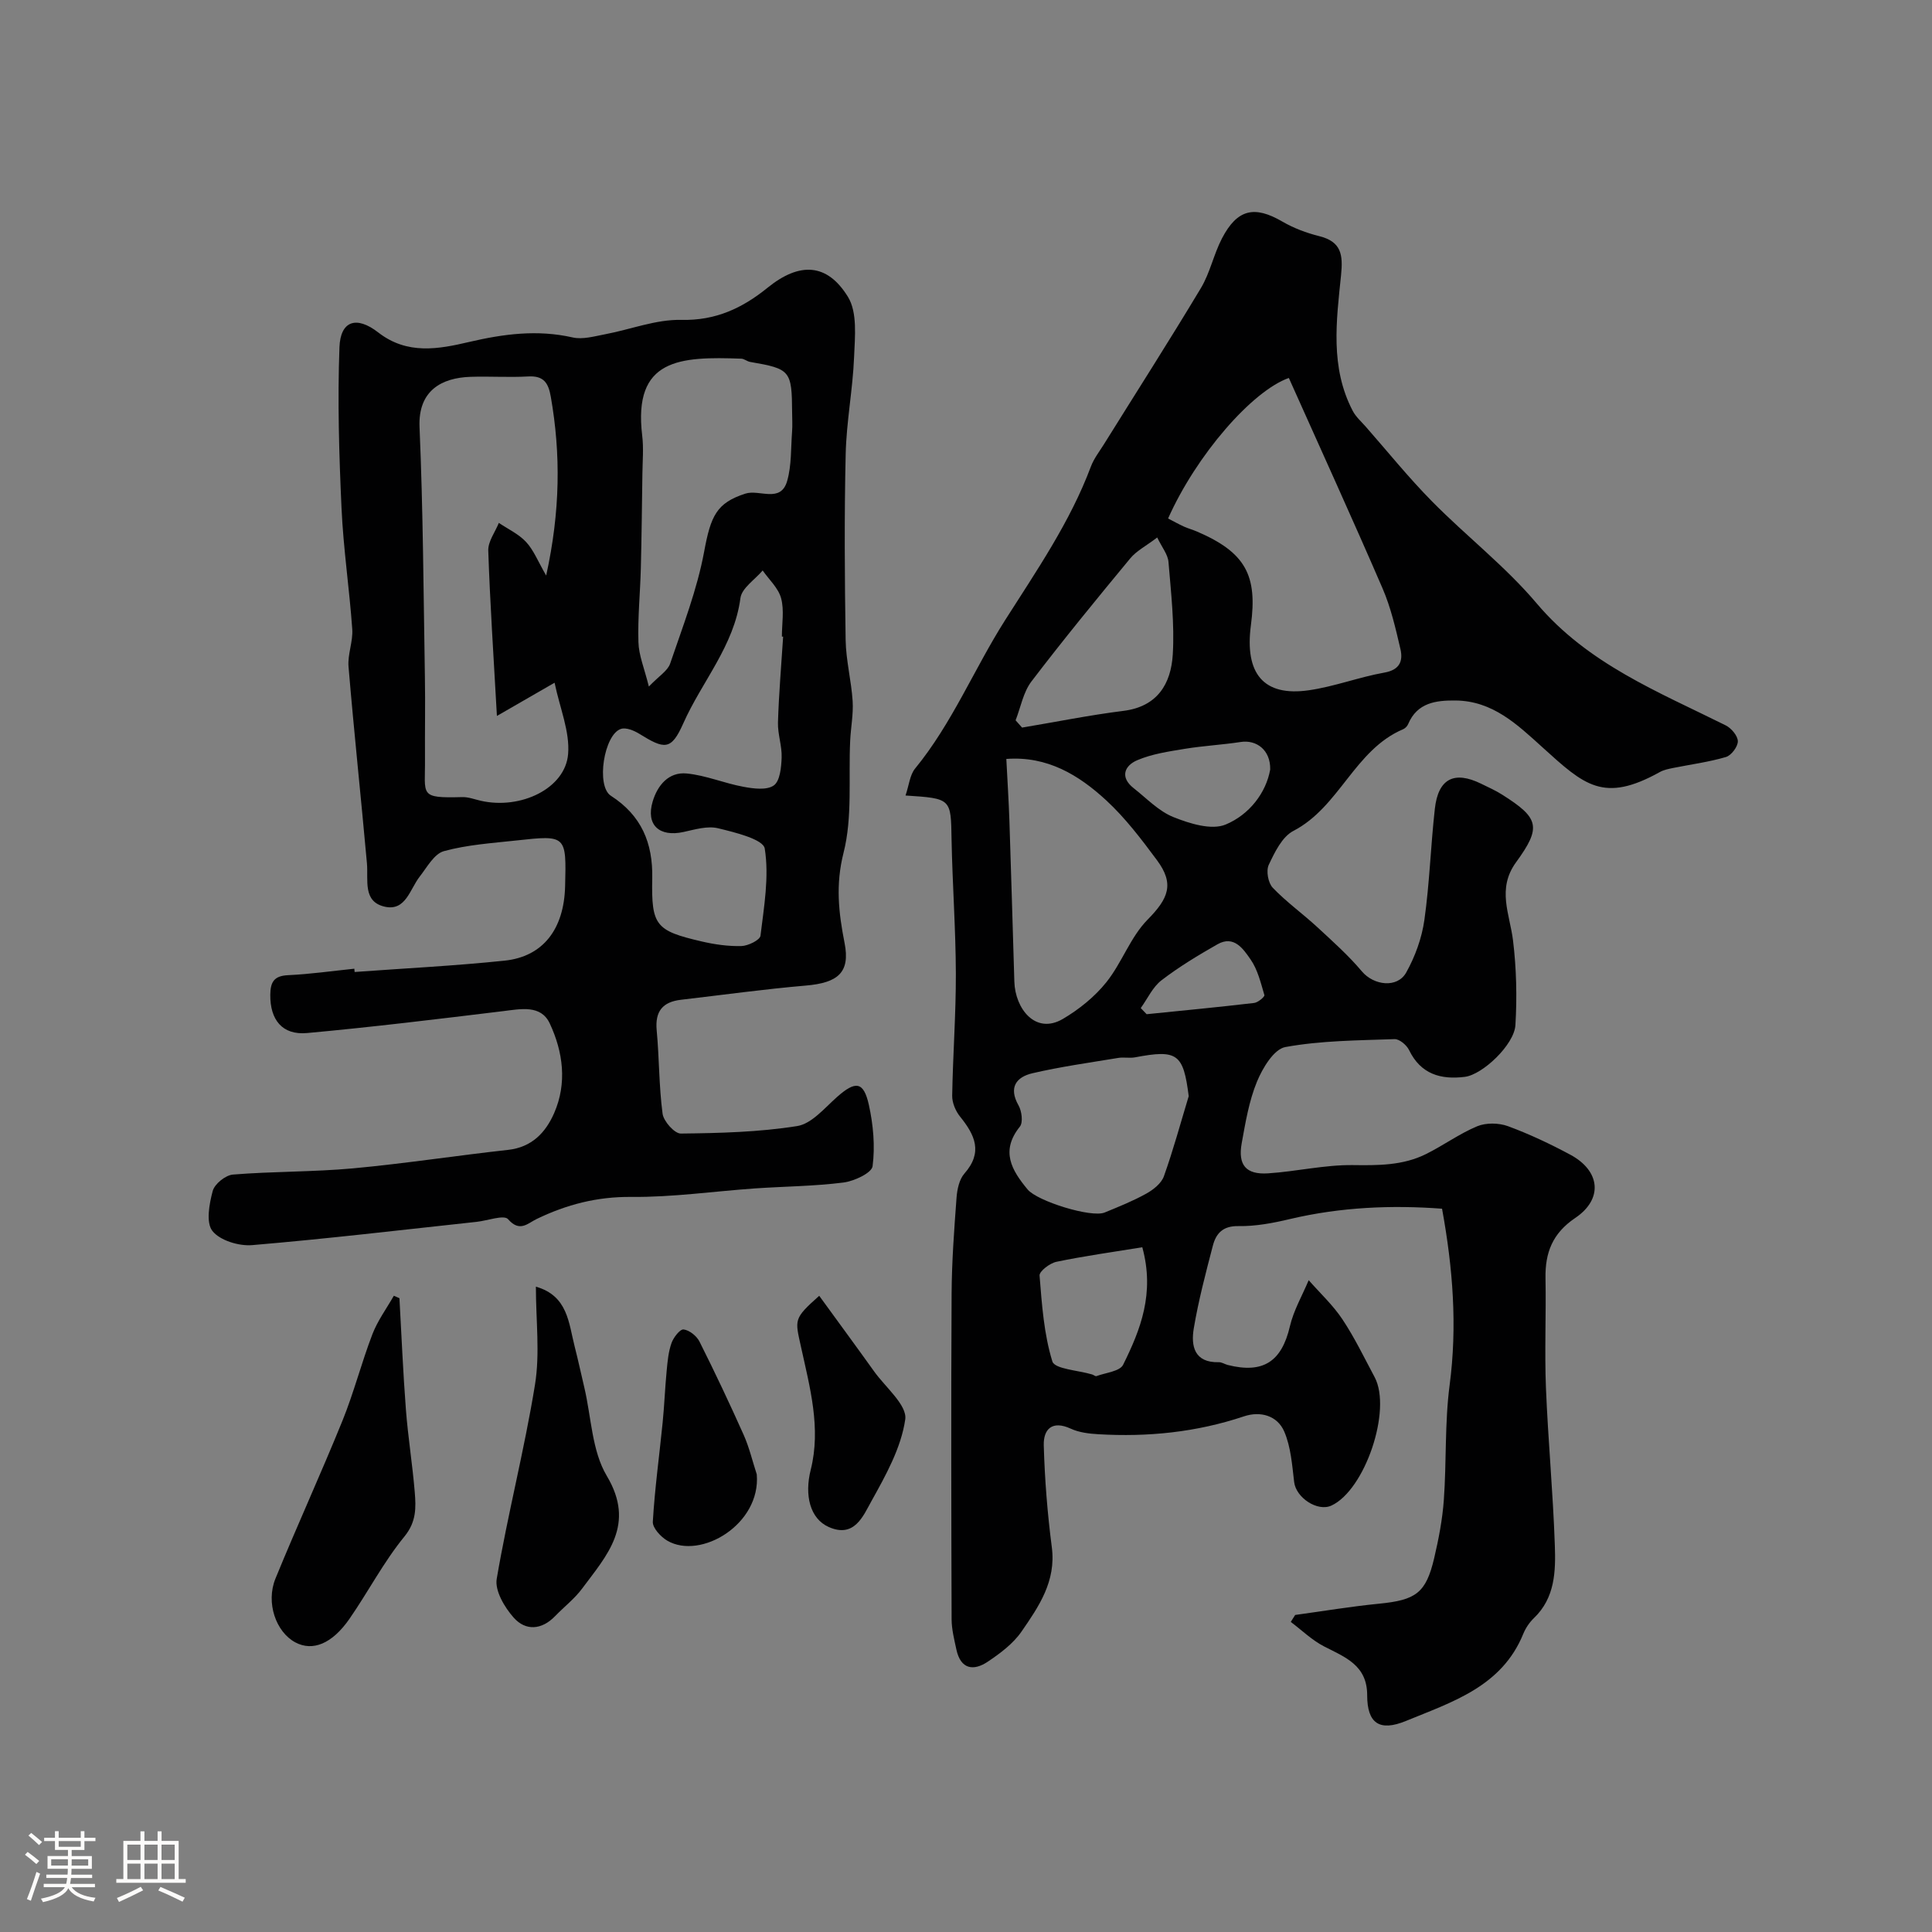 <svg enable-background="new 0 0 400 400" viewBox="0 0 400 400" xmlns="http://www.w3.org/2000/svg"><rect x="0" y="0" width="400" height="400" fill="#808080" stroke="none"/><path d="m5.17 384 .55-.58c.85.61 1.65 1.24 2.4 1.87l-.59.64c-.83-.73-1.62-1.38-2.36-1.93m1.22 9.53-.82-.34c.71-1.76 1.37-3.64 1.98-5.63.24.13.5.25.76.36-.6 1.67-1.24 3.54-1.92 5.61m-.5-13.5.57-.54c.56.44 1.31 1.06 2.26 1.87l-.64.64c-.68-.66-1.41-1.32-2.19-1.97m3.25.46h2.24v-1.36h.77v1.36h4.57v-1.36h.76v1.36h2.28v.69h-2.28v1.84h-2.64v1.26h4.18v2.64h-4.21c0 .45-.02.86-.05 1.21h4.32v.69h-4.38c-.04.34-.1.75-.19 1.22h5.15v.69h-4.82c.87 1.19 2.51 1.92 4.93 2.19-.17.31-.3.57-.37.76-2.77-.49-4.52-1.41-5.26-2.76-.56 1.26-2.3 2.23-5.24 2.9-.12-.24-.26-.48-.43-.72 2.73-.55 4.38-1.34 4.96-2.38h-4.38v-.69h4.65c.1-.38.17-.79.21-1.22h-4.32v-.69h4.4c.03-.34.05-.75.05-1.21h-4.2v-2.64h4.23v-1.26h-2.69v-1.84h-2.24zm1.46 4.46v1.29h3.45c.01-.4.02-.57.01-.53v-.32-.45h-3.46zm1.55-2.59h4.57v-1.19h-4.57zm6.11 2.59h-3.42v.77c-.01.19-.01.37-.02.53h3.44v-1.29z" fill="#fcfbfa"/><path d="m32.63 379.16h.82v1.98h3.54v7.89h1.46v.78h-14.37v-.78h1.46v-7.89h3.54v-1.98h.82v1.98h2.73zm-3.49 11.48.5.73c-1.61.82-3.28 1.63-5 2.41-.13-.27-.28-.55-.44-.82 1.75-.72 3.4-1.49 4.94-2.32m-2.78-5.55h2.73v-3.18h-2.73zm0 3.95h2.73v-3.2h-2.73zm3.54-3.95h2.73v-3.18h-2.73zm0 3.95h2.73v-3.2h-2.73zm7.89 4.68c-1.84-.92-3.51-1.7-5.02-2.32l.45-.73c1.89.8 3.57 1.55 5.04 2.23zm-1.62-11.81h-2.73v3.18h2.73zm-2.73 7.13h2.73v-3.2h-2.73z" fill="#fcfbfa"/><g fill="#010102"><path d="m187.48 164.7c.73-2.15.89-4.25 1.98-5.58 7.67-9.36 12.21-20.6 18.61-30.68 6.55-10.31 13.47-20.32 17.79-31.85.62-1.65 1.76-3.11 2.71-4.63 6.7-10.76 13.54-21.44 20.06-32.31 1.9-3.17 2.65-7 4.37-10.3 3.17-6.08 6.73-6.83 12.49-3.48 2.35 1.37 5 2.36 7.64 3.02 4.59 1.15 4.95 3.83 4.52 8.09-.97 9.45-2.29 19.09 2.42 28.09.63 1.21 1.74 2.19 2.67 3.24 4.56 5.19 8.91 10.6 13.76 15.51 7.08 7.18 15.18 13.44 21.65 21.1 10.6 12.54 25.16 18.3 39.14 25.26 1.16.58 2.5 2.16 2.51 3.29.01 1.12-1.35 2.93-2.46 3.26-3.56 1.05-7.28 1.53-10.94 2.27-.94.19-1.94.39-2.76.85-11.64 6.47-15.62 2.73-24.25-5.09-5.28-4.78-10.34-9.65-18.03-9.73-4.05-.04-7.94.43-9.82 4.89-.18.43-.61.88-1.04 1.06-10.07 4.27-13.14 16.08-22.72 21.05-2.33 1.21-3.87 4.42-5.1 7.03-.58 1.23-.13 3.74.83 4.74 2.83 2.96 6.22 5.38 9.24 8.17 3.18 2.94 6.44 5.85 9.22 9.15 2.43 2.89 7.32 3.55 9.18.21 1.84-3.3 3.22-7.1 3.75-10.84 1.08-7.63 1.31-15.38 2.17-23.05.7-6.24 4.01-7.91 9.58-5.18 1.47.72 2.98 1.39 4.35 2.26 7.65 4.84 8.21 6.69 2.88 14.01-4.01 5.51-1.29 10.72-.62 16.22.7 5.77.84 11.68.49 17.49-.25 4.07-6.79 10.25-10.47 10.71-4.97.62-9.13-.54-11.55-5.55-.5-1.03-2-2.3-3-2.26-7.56.27-15.21.29-22.61 1.64-2.37.43-4.72 4.35-5.88 7.17-1.65 4.01-2.38 8.44-3.16 12.75-.81 4.51.89 6.52 5.44 6.23 5.87-.38 11.72-1.78 17.57-1.71 5.24.07 10.31.09 15.06-2.24 3.64-1.79 6.97-4.25 10.69-5.8 1.84-.76 4.46-.71 6.36-.02 4.43 1.63 8.74 3.67 12.9 5.9 6.25 3.35 6.85 9.19 1.03 13.11-4.7 3.17-6.25 7.18-6.15 12.49.14 7.55-.21 15.11.09 22.65.44 10.88 1.47 21.73 1.84 32.61.19 5.36.07 10.89-4.34 15.1-.92.88-1.7 2.05-2.19 3.24-4.44 10.94-14.73 14.11-24.28 18.04-5.54 2.28-8.04.46-8.04-5.33 0-6.19-4.53-7.85-8.91-10.09-2.51-1.29-4.62-3.36-6.91-5.08.3-.48.61-.96.91-1.44 5.78-.79 11.54-1.76 17.35-2.33 7.63-.75 9.73-2.19 11.43-9.43.93-3.96 1.71-8.01 2-12.05.57-7.92.17-15.94 1.2-23.78 1.6-12.16.7-24.1-1.57-36.52-10.41-.78-20.99-.34-31.49 2.14-3.48.83-7.11 1.52-10.66 1.46-3.24-.06-4.64 1.52-5.3 4.05-1.48 5.67-2.98 11.35-3.95 17.12-.61 3.64.09 7.14 5.18 7.01.61-.02 1.22.41 1.84.57 7.37 1.86 11.18-.72 12.88-8 .77-3.31 2.56-6.37 3.89-9.55 2.36 2.69 5.03 5.16 6.99 8.11 2.52 3.79 4.52 7.95 6.67 11.98 3.6 6.78-2 23.35-8.95 26.57-2.89 1.34-7.34-1.64-7.72-4.87-.42-3.53-.68-7.24-2.04-10.43-1.42-3.32-4.93-4.32-8.35-3.17-9.83 3.29-19.9 4.31-30.17 3.7-1.92-.11-3.98-.36-5.69-1.15-3.88-1.79-5.68.13-5.59 3.46.2 7.05.76 14.11 1.67 21.11.91 7.02-2.7 12.26-6.27 17.43-1.72 2.5-4.39 4.5-6.97 6.23-2.98 2.01-5.64 1.59-6.52-2.5-.44-2.06-.98-4.17-.99-6.25-.07-22.5-.12-45 0-67.49.04-6.6.53-13.21 1.02-19.8.13-1.73.56-3.8 1.64-5.02 3.87-4.4 2.16-7.98-.9-11.77-.93-1.15-1.66-2.87-1.64-4.32.14-8.42.78-16.84.76-25.26-.03-9.27-.71-18.53-.89-27.8-.14-8.49-.01-8.49-9.53-9.11zm54.36-57.35c1.23.63 2.22 1.19 3.25 1.66.88.4 1.83.65 2.73 1.04 10.13 4.35 12.53 9.12 11.17 19.37-1.33 10.03 2.59 14.85 12 13.49 5.28-.76 10.37-2.72 15.64-3.66 3.22-.57 3.88-2.44 3.31-4.89-.99-4.25-1.98-8.57-3.7-12.55-6.3-14.58-12.91-29.04-19.4-43.56-7.59 2.69-19.14 15.94-25 29.1zm-33.49 49.78c.24 4.7.5 8.78.64 12.86.37 11.08.68 22.17 1.02 33.25.17 5.61 4.38 11.05 10.06 7.71 3.34-1.97 6.57-4.57 8.98-7.58 3.23-4.03 4.98-9.35 8.55-12.97 4.3-4.37 5.61-7.37 1.93-12.32-3.22-4.34-6.54-8.72-10.49-12.37-5.69-5.25-12.21-9.22-20.69-8.58zm37.76 69.82c-1.11-8.79-2.33-9.71-11.11-8.04-1.13.21-2.34-.07-3.48.12-5.93.98-11.9 1.81-17.75 3.17-3.32.77-5.02 2.91-2.9 6.65.68 1.19.98 3.54.28 4.41-4.05 5.05-1.71 9.01 1.61 13.01 2.02 2.43 13.2 5.9 15.94 4.77 2.92-1.2 5.87-2.38 8.62-3.91 1.46-.81 3.13-2.13 3.65-3.59 1.95-5.46 3.46-11.05 5.14-16.59zm-35.84-77.82c.45.5.89 1.01 1.34 1.51 6.99-1.17 13.95-2.58 20.97-3.46 7.09-.88 9.86-5.64 10.23-11.67.38-6.35-.36-12.79-.89-19.17-.13-1.56-1.36-3.03-2.33-5.06-2.31 1.76-4.29 2.76-5.58 4.32-6.95 8.4-13.86 16.83-20.47 25.5-1.69 2.22-2.21 5.33-3.27 8.03zm26.23 109.1c-6.26 1.02-12.06 1.82-17.77 3.01-1.37.28-3.57 1.97-3.5 2.85.48 5.99.9 12.11 2.65 17.78.49 1.59 5.37 1.83 8.24 2.7.31.09.66.42.88.34 1.92-.71 4.85-.98 5.53-2.35 3.59-7.24 6.59-14.78 3.97-24.33zm26.48-98.91c.09-4.07-2.87-6.2-6.1-5.7-3.85.59-7.76.79-11.6 1.42-3.33.55-6.78 1.05-9.84 2.36-2.6 1.11-3.64 3.5-.73 5.78 2.69 2.11 5.19 4.78 8.26 6 3.36 1.34 7.86 2.75 10.79 1.53 4.93-2.05 8.38-6.61 9.22-11.39zm-26.8 49.39c.41.42.81.84 1.22 1.27 7.42-.75 14.85-1.46 22.26-2.33.8-.09 2.22-1.3 2.12-1.62-.75-2.54-1.39-5.28-2.87-7.4-1.48-2.13-3.42-5.07-6.84-3.13-4 2.28-7.97 4.67-11.61 7.47-1.81 1.39-2.87 3.79-4.28 5.74z"/><path d="m73.42 201.24c10.36-.76 20.74-1.27 31.07-2.35 7.96-.84 12.28-6.54 12.51-15.37.27-10.6.27-10.65-10.08-9.51-5.03.55-10.17.88-15.01 2.21-2.02.55-3.51 3.35-5.03 5.29-2.01 2.58-2.88 7.13-7.13 6.23-4.72-1-3.47-5.5-3.78-9.01-1.22-13.57-2.67-27.11-3.81-40.69-.22-2.55.95-5.21.77-7.78-.59-8.35-1.84-16.67-2.22-25.03-.51-11.09-.84-22.23-.43-33.33.2-5.46 3.49-6.6 8.03-3.07 6.02 4.68 12.5 3.45 18.82 1.97 7.16-1.67 14.13-2.59 21.42-.94 2.1.48 4.53-.24 6.76-.66 5.26-.99 10.51-3.09 15.73-2.97 7.15.17 12.67-2.44 17.89-6.67 6.57-5.32 12.31-5.14 16.64 1.92 1.97 3.22 1.43 8.25 1.26 12.43-.27 6.72-1.59 13.4-1.74 20.11-.3 12.82-.21 25.66-.01 38.49.07 4.22 1.18 8.42 1.45 12.65.17 2.71-.38 5.45-.51 8.19-.37 7.76.5 15.83-1.37 23.2-1.68 6.62-1.03 12.38.21 18.69 1.21 6.14-1.41 8.24-8 8.81-8.64.74-17.24 1.94-25.86 2.94-3.8.44-5.41 2.38-5.04 6.33.54 5.75.46 11.56 1.22 17.26.21 1.58 2.48 4.12 3.77 4.11 8.05-.09 16.17-.29 24.09-1.55 2.99-.47 5.66-3.71 8.21-5.98 3.86-3.43 5.55-3.31 6.64 1.6.91 4.12 1.31 8.55.77 12.69-.19 1.41-3.82 3.1-6.04 3.38-6.06.77-12.22.8-18.33 1.22-8.53.6-17.07 1.84-25.59 1.76-7.08-.07-13.41 1.58-19.61 4.58-1.84.89-3.48 2.81-5.9.03-.84-.97-4.27.31-6.51.55-15.49 1.67-30.97 3.51-46.48 4.82-2.74.23-6.66-.96-8.22-2.93-1.37-1.73-.66-5.6.06-8.28.39-1.46 2.65-3.28 4.2-3.4 8.25-.67 16.57-.53 24.81-1.28 10.74-.99 21.42-2.65 32.14-3.83 4.91-.54 7.77-3.58 9.53-7.59 2.73-6.22 1.86-12.7-.9-18.59-1.84-3.91-5.99-2.99-9.69-2.54-13.5 1.64-27.01 3.29-40.55 4.53-5.15.47-7.67-2.75-7.62-7.92.03-2.63.76-3.92 3.66-4.06 4.59-.21 9.16-.87 13.74-1.34.02.25.04.47.06.68zm39.66-82.08c2.92-13.31 3.04-25.12.96-37-.5-2.88-1.46-4.4-4.68-4.22-3.98.23-7.99-.06-11.98.08-5.85.2-10.84 2.77-10.52 10.41.74 17.23.82 34.48 1.11 51.72.1 5.66-.02 11.32.02 16.97.07 7.57-1.35 8.15 7.73 7.91 1.27-.03 2.55.47 3.82.76 8.25 1.88 17.49-2.53 18.08-9.66.39-4.67-1.72-9.55-2.8-14.78-4.31 2.48-7.61 4.38-11.94 6.88-.7-12.58-1.43-23.41-1.79-34.24-.06-1.88 1.42-3.82 2.19-5.73 1.91 1.29 4.11 2.3 5.63 3.94 1.57 1.68 2.44 3.97 4.17 6.96zm49.06 12.65c-.09 0-.17-.01-.26-.01 0-2.66.51-5.46-.16-7.94-.57-2.11-2.49-3.85-3.82-5.75-1.6 1.9-4.32 3.64-4.6 5.71-1.31 9.92-7.98 17.27-11.83 25.94-2.52 5.68-3.89 5.39-9.12 2.16-1.09-.67-2.72-1.35-3.78-1.01-3.52 1.12-5.21 11.83-2.1 13.84 6.34 4.08 8.72 9.78 8.57 17.11-.2 9.78.71 10.84 10.21 13.05 2.69.63 5.51 1.03 8.25.96 1.39-.04 3.84-1.24 3.95-2.14.73-6.01 1.82-12.21.88-18.05-.31-1.92-6.16-3.35-9.68-4.2-2.19-.53-4.78.26-7.12.77-5.03 1.11-7.85-1.46-6.4-6.31 1-3.36 3.32-6.16 7.04-5.8 3.95.38 7.77 2.02 11.72 2.75 2.08.39 4.84.76 6.31-.27 1.29-.9 1.56-3.76 1.63-5.77.09-2.41-.83-4.85-.76-7.27.18-5.92.69-11.84 1.07-17.77zm-27.8 10.33c2.07-2.17 3.9-3.25 4.41-4.76 2.6-7.65 5.58-15.29 7.04-23.19 1.37-7.4 2.57-10.07 8.53-11.99 2.91-.94 7.31 2.04 8.65-2.61.93-3.23.76-6.79 1.02-10.21.1-1.32.02-2.66.01-4-.06-8.68-.35-9.01-8.7-10.45-.63-.11-1.22-.65-1.83-.67-12.67-.46-22.44-.07-20.51 15.93.32 2.63.07 5.32.04 7.99-.09 6.48-.16 12.96-.32 19.43-.13 5.12-.66 10.24-.5 15.34.07 2.72 1.22 5.4 2.16 9.19z"/><path d="m82.7 268.78c.43 7.7.75 15.4 1.34 23.09.44 5.7 1.36 11.36 1.83 17.06.26 3.2.36 6.13-2.14 9.19-4.3 5.26-7.48 11.41-11.37 17.03-3.61 5.21-7.63 6.79-11.21 4.89-4-2.13-6.16-8.2-4.12-13.21 4.48-10.95 9.42-21.72 13.87-32.68 2.37-5.85 3.94-12.02 6.2-17.91 1.08-2.81 2.93-5.32 4.44-7.97.39.16.77.33 1.16.51z"/><path d="m110.95 266.39c6.63 1.89 6.78 7.52 8.03 12.4.72 2.81 1.33 5.66 2 8.49 1.45 6.15 1.56 13.11 4.65 18.29 6.02 10.08.05 16.4-5.11 23.33-1.57 2.12-3.74 3.78-5.59 5.7-2.78 2.88-6.1 3.1-8.57.32-1.89-2.12-3.94-5.58-3.52-8.03 2.29-13.46 5.74-26.72 7.92-40.19 1.06-6.5.19-13.32.19-20.31z"/><path d="m156.68 305.25c.88 10.32-11.59 17.75-18.51 13.74-1.36-.79-3.09-2.66-3.01-3.93.4-6.85 1.35-13.67 2.03-20.5.36-3.59.49-7.2.84-10.79.18-1.93.36-3.92 1-5.71.41-1.16 1.76-2.9 2.5-2.81 1.21.15 2.71 1.35 3.29 2.51 3.2 6.37 6.25 12.83 9.16 19.34 1.15 2.59 1.81 5.42 2.7 8.15z"/><path d="m169.61 268.28c3.95 5.44 7.7 10.53 11.37 15.66 2.36 3.3 6.87 6.99 6.44 9.94-.85 5.89-4.04 11.59-7.02 16.95-1.69 3.03-3.52 7.69-8.84 5.31-3.85-1.72-5.04-6.56-3.71-11.83 2.18-8.66-.19-17.13-2.02-25.49-1.23-5.63-1.59-5.76 3.78-10.54z"/></g></svg>